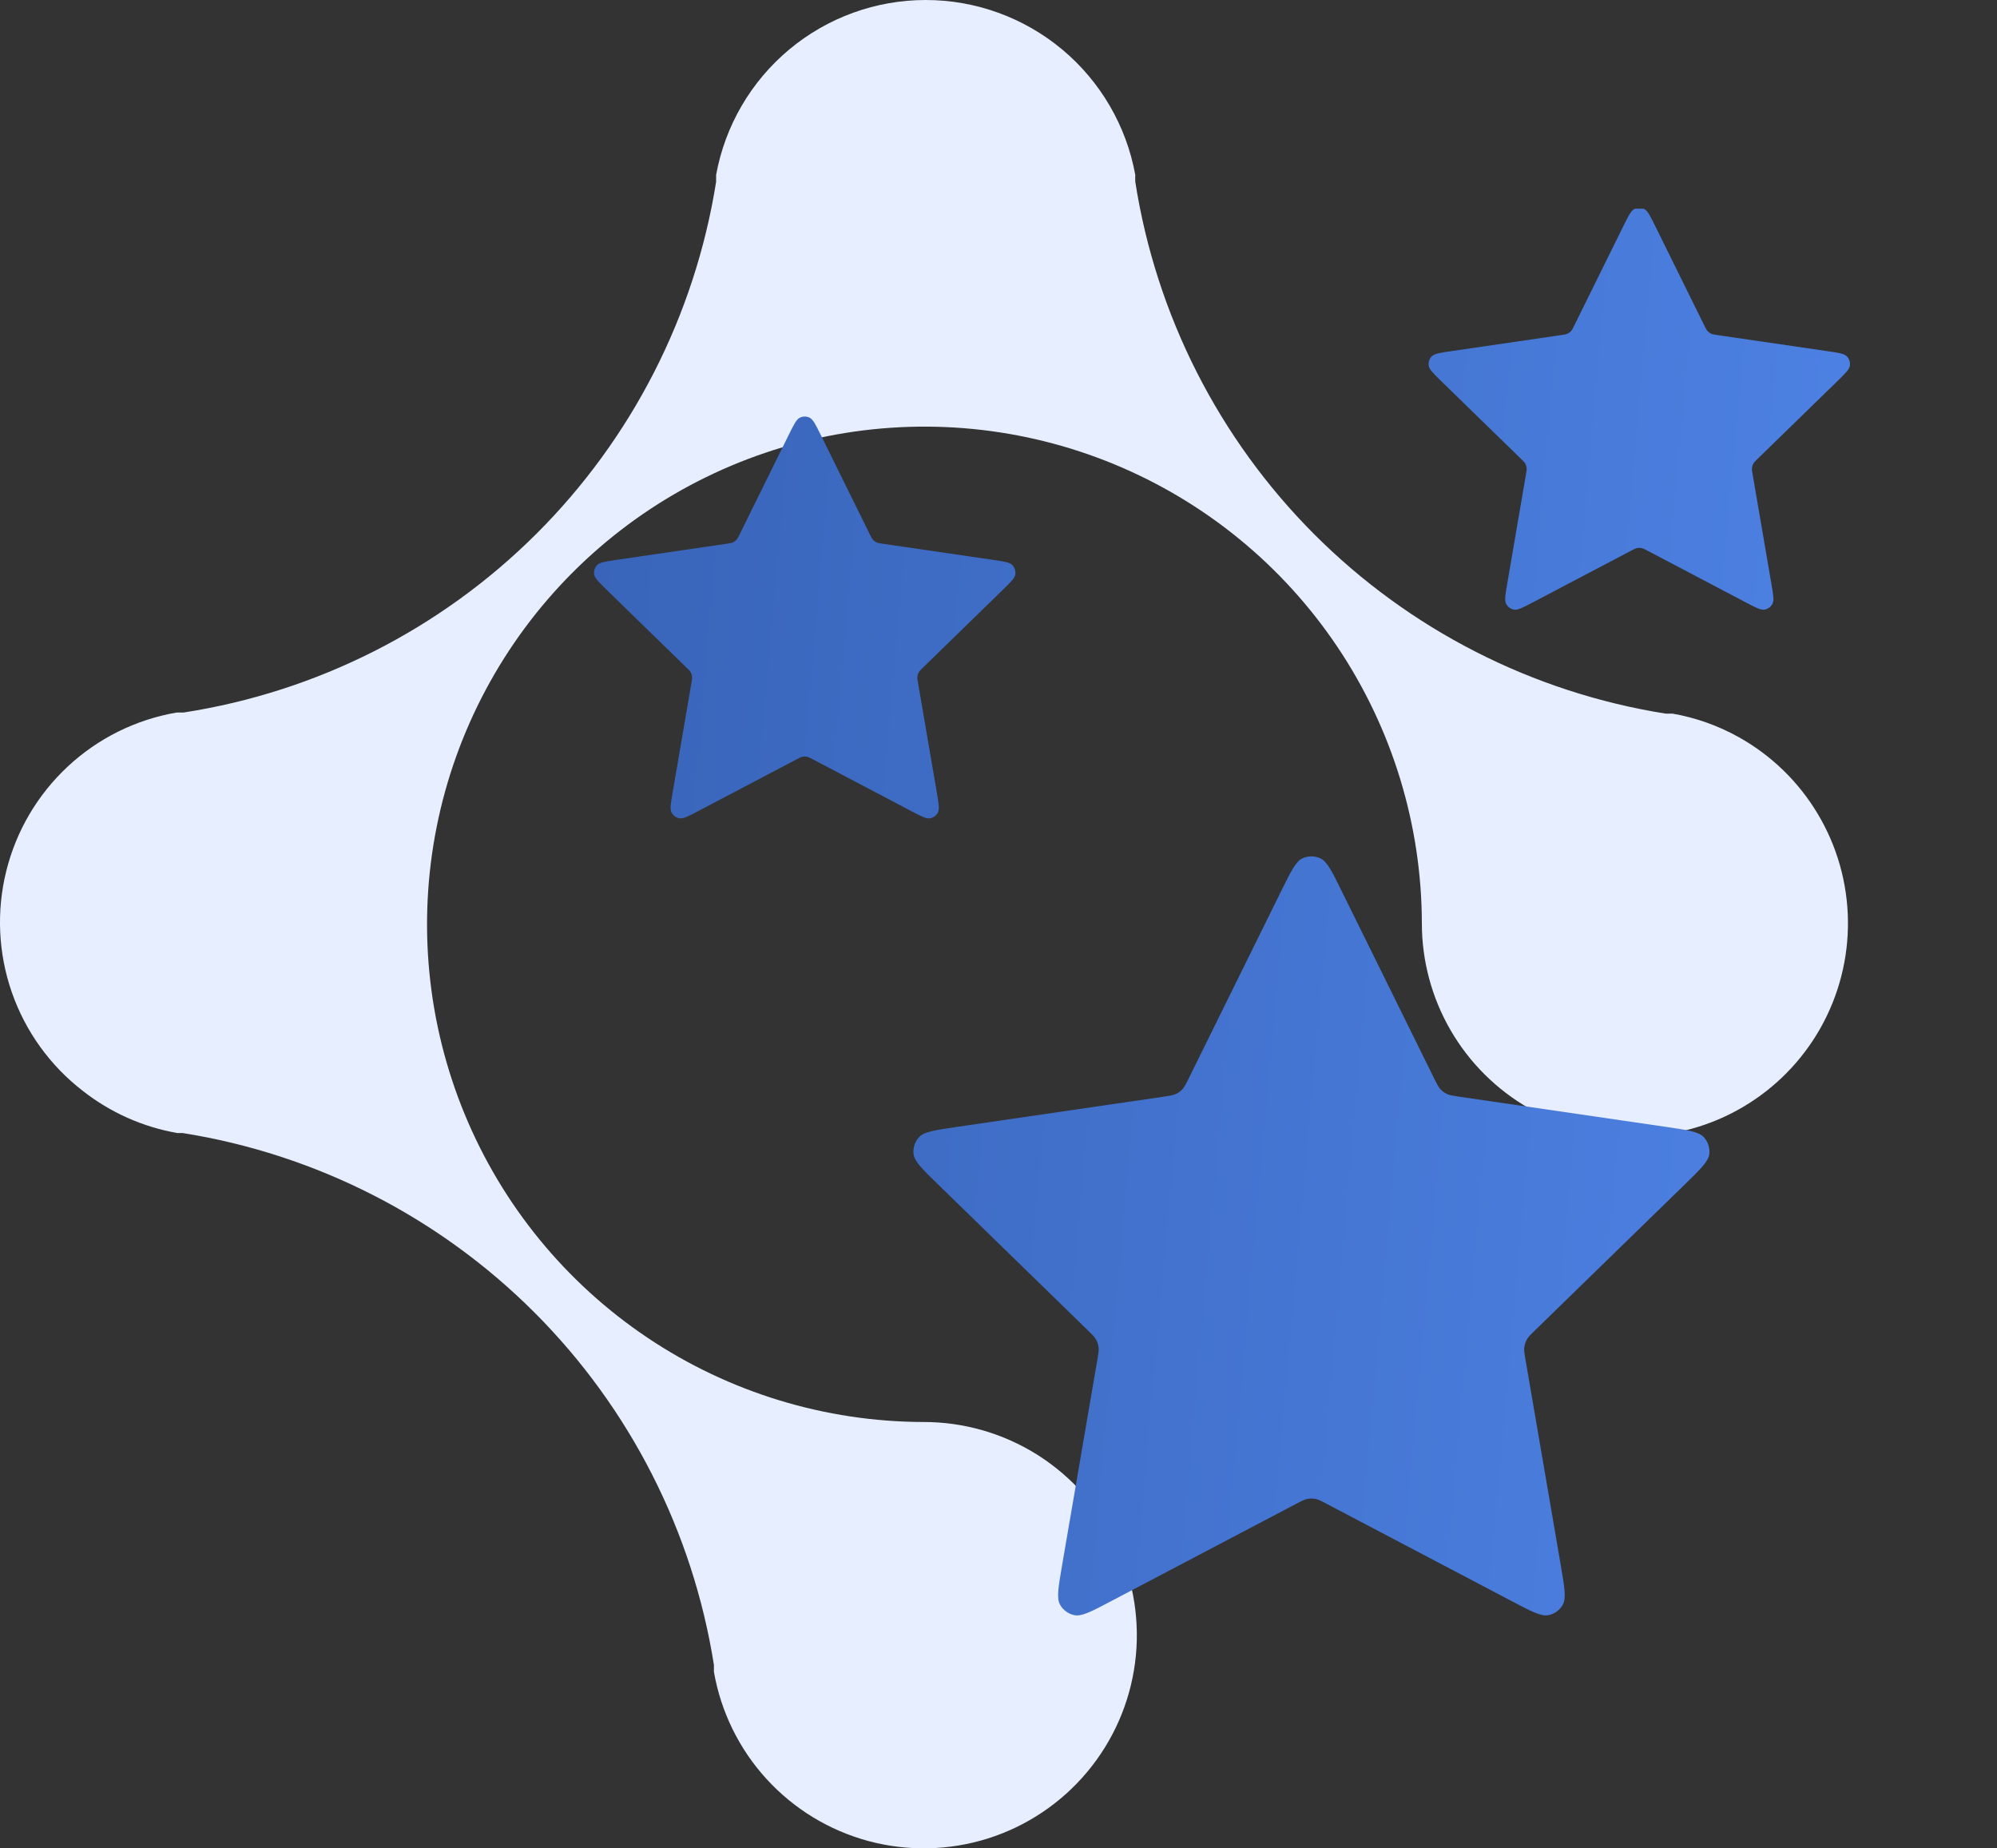 <svg width="67" height="62" viewBox="0 0 67 62" fill="none" xmlns="http://www.w3.org/2000/svg">
<rect x="0" y="0" width="67" height="62" fill="#333333" stroke="none"/>
<path d="M2.777 36.591C3.702 37.318 4.793 37.804 5.951 38.006H6.128C10.601 38.717 14.734 40.826 17.936 44.03C21.137 47.235 23.243 51.371 23.952 55.846C23.952 55.92 23.952 56.004 23.952 56.078C24.186 57.42 24.798 58.668 25.717 59.673C26.636 60.679 27.822 61.401 29.137 61.755C30.452 62.108 31.841 62.079 33.14 61.67C34.439 61.261 35.594 60.489 36.469 59.445C37.345 58.401 37.904 57.129 38.081 55.778C38.258 54.428 38.045 53.054 37.468 51.82C36.891 50.586 35.974 49.543 34.825 48.812C33.675 48.083 32.34 47.696 30.979 47.699C27.681 47.691 24.46 46.707 21.721 44.87C18.983 43.033 16.849 40.425 15.591 37.376C14.332 34.327 14.005 30.974 14.65 27.739C15.295 24.504 16.884 21.533 19.215 19.2C21.547 16.868 24.517 15.278 27.751 14.633C30.985 13.988 34.337 14.315 37.385 15.574C40.433 16.833 43.039 18.967 44.876 21.707C46.712 24.446 47.697 27.669 47.704 30.967C47.703 32.228 48.036 33.466 48.667 34.556C49.299 35.647 50.208 36.551 51.301 37.177C52.395 37.803 53.634 38.129 54.894 38.121C56.154 38.114 57.389 37.773 58.475 37.134C59.561 36.495 60.459 35.581 61.078 34.483C61.697 33.385 62.015 32.143 61.999 30.883C61.984 29.623 61.636 28.389 60.99 27.307C60.345 26.224 59.425 25.332 58.324 24.72C57.637 24.338 56.891 24.074 56.118 23.938H55.885C51.414 23.228 47.284 21.119 44.086 17.914C40.889 14.709 38.789 10.572 38.089 6.099C38.085 6.021 38.085 5.943 38.089 5.866C37.789 4.219 36.92 2.731 35.636 1.659C34.351 0.587 32.731 0 31.058 0C29.385 0 27.765 0.587 26.48 1.659C25.195 2.731 24.327 4.219 24.026 5.866C24.026 5.94 24.026 6.024 24.026 6.099C23.315 10.576 21.201 14.712 17.99 17.912C14.778 21.111 10.635 23.208 6.156 23.901H5.923C4.558 24.137 3.29 24.765 2.276 25.709C1.261 26.654 0.543 27.873 0.21 29.219C-0.124 30.564 -0.059 31.978 0.397 33.287C0.853 34.596 1.68 35.744 2.777 36.591Z" fill="#E6EEFF"/>
<g clip-path="url(#clip0_11_14246)">
<path d="M26.461 14.59C26.634 14.24 26.72 14.065 26.838 14.009C26.94 13.96 27.058 13.96 27.16 14.009C27.278 14.065 27.364 14.24 27.537 14.59L29.177 17.912C29.228 18.016 29.254 18.067 29.291 18.108C29.324 18.143 29.363 18.172 29.407 18.192C29.457 18.215 29.514 18.224 29.628 18.241L33.297 18.777C33.683 18.833 33.876 18.861 33.966 18.956C34.043 19.038 34.08 19.151 34.065 19.263C34.048 19.392 33.908 19.528 33.629 19.8L30.975 22.385C30.892 22.465 30.851 22.506 30.824 22.553C30.801 22.596 30.786 22.643 30.78 22.691C30.773 22.745 30.783 22.802 30.802 22.916L31.428 26.567C31.494 26.952 31.527 27.144 31.465 27.258C31.412 27.358 31.316 27.427 31.204 27.448C31.076 27.472 30.904 27.381 30.558 27.199L27.278 25.474C27.176 25.421 27.125 25.394 27.071 25.383C27.023 25.374 26.974 25.374 26.927 25.383C26.873 25.394 26.822 25.421 26.72 25.474L23.44 27.199C23.095 27.381 22.922 27.472 22.794 27.448C22.683 27.427 22.587 27.358 22.533 27.258C22.471 27.144 22.503 26.952 22.57 26.567L23.196 22.916C23.215 22.802 23.225 22.745 23.218 22.691C23.212 22.643 23.197 22.596 23.174 22.553C23.147 22.506 23.106 22.465 23.023 22.385L20.369 19.8C20.09 19.528 19.95 19.392 19.933 19.263C19.918 19.151 19.955 19.038 20.032 18.956C20.122 18.861 20.315 18.833 20.701 18.777L24.37 18.241C24.484 18.224 24.541 18.215 24.591 18.192C24.634 18.172 24.674 18.143 24.707 18.108C24.744 18.067 24.77 18.016 24.821 17.912L26.461 14.59Z" fill="url(#paint0_linear_11_14246)"/>
<path d="M54.461 7.59C54.634 7.24 54.72 7.065 54.838 7.009C54.94 6.96 55.058 6.96 55.16 7.009C55.278 7.065 55.364 7.24 55.537 7.59L57.177 10.912C57.228 11.016 57.254 11.068 57.291 11.108C57.324 11.143 57.364 11.172 57.407 11.192C57.457 11.216 57.514 11.224 57.628 11.241L61.297 11.777C61.683 11.833 61.876 11.861 61.966 11.956C62.043 12.038 62.08 12.151 62.065 12.263C62.048 12.392 61.908 12.528 61.629 12.8L58.975 15.385C58.892 15.465 58.851 15.506 58.824 15.553C58.801 15.596 58.786 15.643 58.78 15.691C58.773 15.745 58.783 15.802 58.802 15.916L59.428 19.567C59.495 19.952 59.528 20.144 59.465 20.258C59.411 20.358 59.316 20.427 59.204 20.448C59.077 20.472 58.904 20.381 58.558 20.199L55.278 18.474C55.176 18.421 55.125 18.394 55.071 18.383C55.023 18.374 54.974 18.374 54.927 18.383C54.873 18.394 54.822 18.421 54.72 18.474L51.44 20.199C51.094 20.381 50.922 20.472 50.794 20.448C50.682 20.427 50.587 20.358 50.533 20.258C50.471 20.144 50.504 19.952 50.57 19.567L51.196 15.916C51.215 15.802 51.225 15.745 51.218 15.691C51.212 15.643 51.197 15.596 51.174 15.553C51.147 15.506 51.106 15.465 51.023 15.385L48.369 12.8C48.09 12.528 47.95 12.392 47.933 12.263C47.918 12.151 47.955 12.038 48.032 11.956C48.122 11.861 48.315 11.833 48.701 11.777L52.37 11.241C52.484 11.224 52.541 11.216 52.591 11.192C52.635 11.172 52.674 11.143 52.707 11.108C52.745 11.068 52.77 11.016 52.821 10.912L54.461 7.59Z" fill="url(#paint1_linear_11_14246)"/>
<path d="M42.983 29.892C43.309 29.231 43.472 28.9 43.694 28.794C43.887 28.702 44.111 28.702 44.304 28.794C44.526 28.9 44.689 29.231 45.015 29.892L48.113 36.168C48.209 36.363 48.258 36.461 48.328 36.537C48.391 36.604 48.465 36.658 48.548 36.697C48.642 36.74 48.75 36.756 48.965 36.788L55.895 37.8C56.624 37.907 56.989 37.961 57.158 38.139C57.305 38.294 57.374 38.507 57.346 38.719C57.314 38.962 57.05 39.219 56.522 39.734L51.509 44.616C51.353 44.768 51.275 44.844 51.225 44.934C51.18 45.015 51.151 45.103 51.14 45.194C51.128 45.297 51.146 45.404 51.183 45.619L52.366 52.515C52.49 53.242 52.553 53.605 52.436 53.821C52.334 54.009 52.152 54.141 51.942 54.18C51.701 54.224 51.374 54.053 50.721 53.709L44.526 50.452C44.334 50.35 44.237 50.299 44.135 50.279C44.045 50.262 43.953 50.262 43.863 50.279C43.761 50.299 43.664 50.35 43.471 50.452L37.277 53.709C36.624 54.053 36.297 54.224 36.056 54.18C35.846 54.141 35.664 54.009 35.562 53.821C35.445 53.605 35.508 53.242 35.632 52.515L36.815 45.619C36.852 45.404 36.87 45.297 36.858 45.194C36.847 45.103 36.818 45.015 36.773 44.934C36.723 44.844 36.645 44.768 36.489 44.616L31.477 39.734C30.948 39.219 30.684 38.962 30.652 38.719C30.624 38.507 30.693 38.294 30.84 38.139C31.009 37.961 31.374 37.907 32.103 37.8L39.033 36.788C39.248 36.756 39.356 36.74 39.45 36.697C39.533 36.658 39.608 36.604 39.67 36.537C39.74 36.461 39.789 36.363 39.885 36.168L42.983 29.892Z" fill="url(#paint2_linear_11_14246)"/>
</g>
<defs>
<linearGradient id="paint0_linear_11_14246" x1="4.404" y1="-11.025" x2="73.727" y2="-4.852" gradientUnits="userSpaceOnUse">
<stop stop-color="#3058A7"/>
<stop offset="1" stop-color="#5187EC"/>
</linearGradient>
<linearGradient id="paint1_linear_11_14246" x1="4.404" y1="-11.025" x2="73.727" y2="-4.852" gradientUnits="userSpaceOnUse">
<stop stop-color="#3058A7"/>
<stop offset="1" stop-color="#5187EC"/>
</linearGradient>
<linearGradient id="paint2_linear_11_14246" x1="4.404" y1="-11.025" x2="73.727" y2="-4.852" gradientUnits="userSpaceOnUse">
<stop stop-color="#3058A7"/>
<stop offset="1" stop-color="#5187EC"/>
</linearGradient>
<clipPath id="clip0_11_14246">
<rect width="48" height="48" fill="white" transform="translate(19 7)"/>
</clipPath>
</defs>
</svg>
